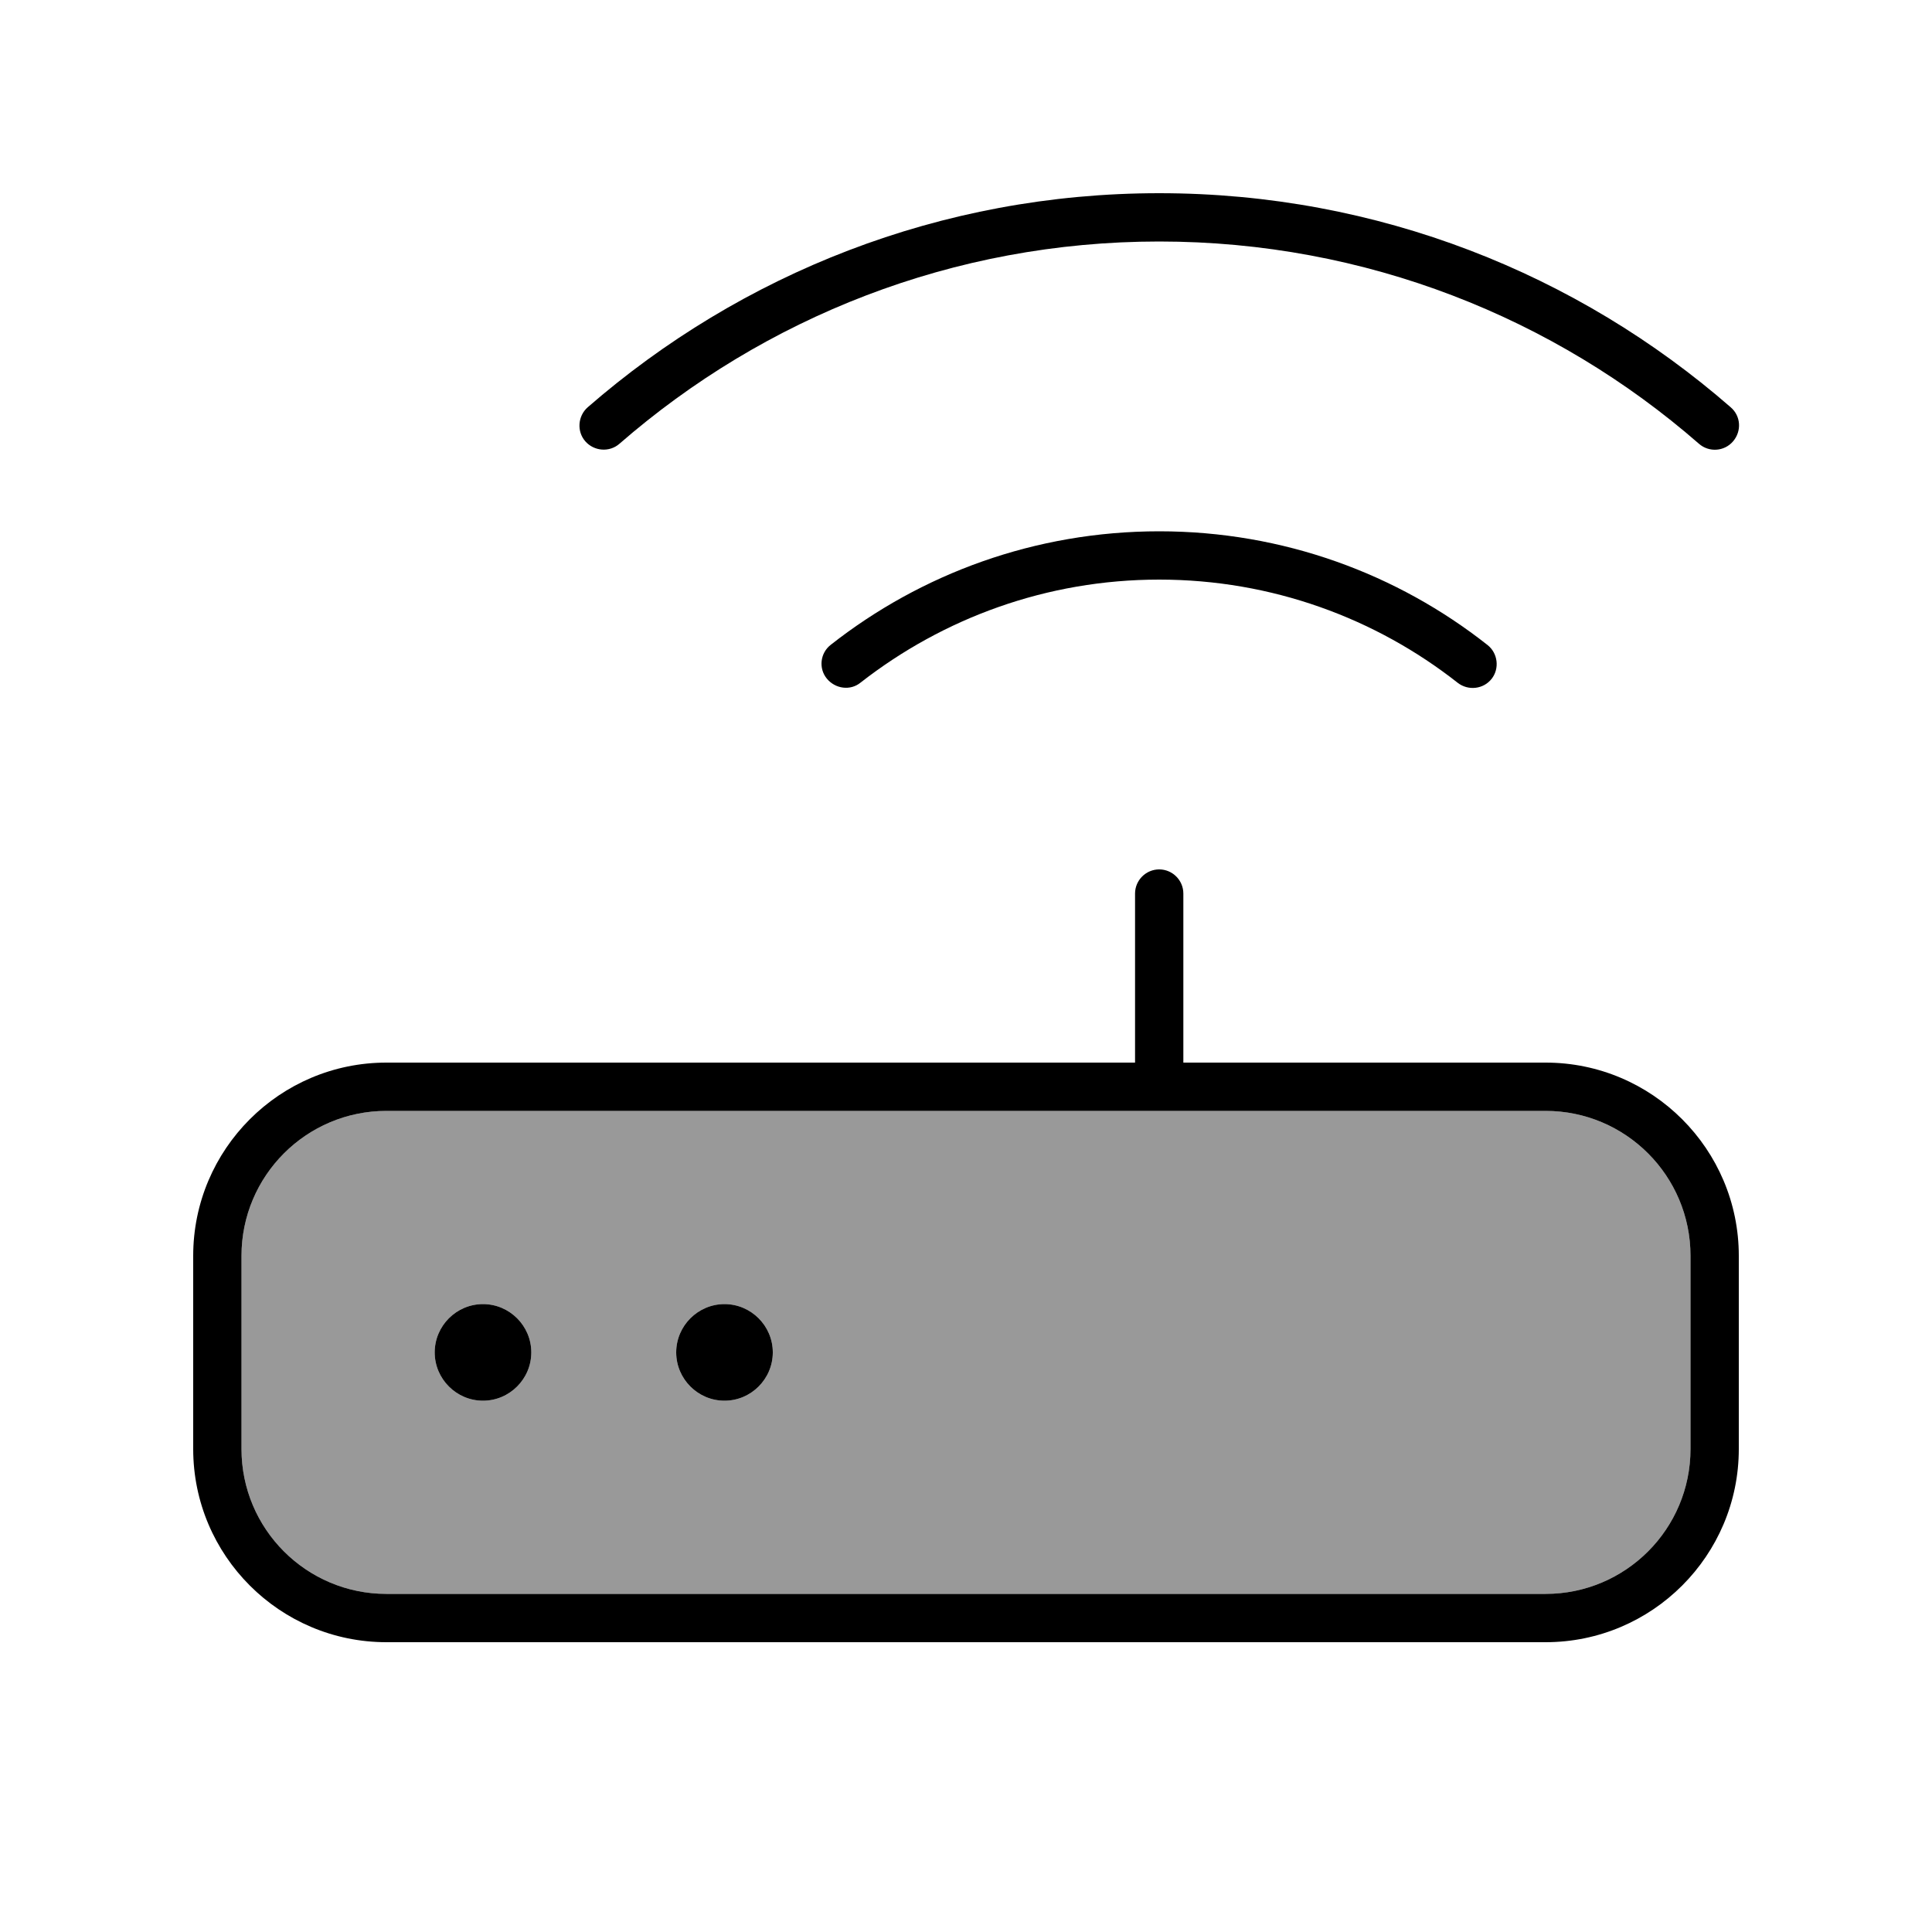 <svg xmlns="http://www.w3.org/2000/svg" viewBox="0 0 640 640"><!--! Font Awesome Pro 7.1.0 by @fontawesome - https://fontawesome.com License - https://fontawesome.com/license (Commercial License) Copyright 2025 Fonticons, Inc. --><path opacity=".4" fill="currentColor" d="M80 416L80 480C80 506.5 101.5 528 128 528L512 528C538.5 528 560 506.5 560 480L560 416C560 389.5 538.5 368 512 368L128 368C101.5 368 80 389.5 80 416zM176 448C176 456.8 168.8 464 160 464C151.2 464 144 456.8 144 448C144 439.2 151.2 432 160 432C168.8 432 176 439.2 176 448zM256 448C256 456.8 248.8 464 240 464C231.2 464 224 456.8 224 448C224 439.2 231.2 432 240 432C248.8 432 256 439.2 256 448z"/><path fill="currentColor" d="M384 80C452.4 80 515 105.3 562.8 147C566.1 149.9 571.2 149.6 574.1 146.2C577 142.8 576.7 137.8 573.3 134.9C522.7 90.8 456.5 64 384 64C311.5 64 245.4 90.8 194.7 134.9C191.4 137.8 191 142.9 193.9 146.2C196.8 149.5 201.9 149.9 205.2 147C253.1 105.3 315.6 80 384 80zM384 192C421.3 192 455.7 204.8 482.9 226.2C486.4 228.9 491.4 228.3 494.1 224.9C496.8 221.5 496.2 216.4 492.8 213.7C462.9 190.1 425.1 176 384 176C342.9 176 305.1 190.1 275.2 213.6C271.7 216.3 271.1 221.4 273.9 224.8C276.7 228.2 281.7 228.9 285.1 226.1C312.4 204.8 346.7 192 384 192zM384 368L512 368C538.5 368 560 389.5 560 416L560 480C560 506.5 538.5 528 512 528L128 528C101.5 528 80 506.5 80 480L80 416C80 389.5 101.5 368 128 368L384 368zM376 352L128 352C92.7 352 64 380.7 64 416L64 480C64 515.3 92.7 544 128 544L512 544C547.3 544 576 515.3 576 480L576 416C576 380.7 547.3 352 512 352L392 352L392 296C392 291.6 388.4 288 384 288C379.6 288 376 291.6 376 296L376 352zM160 432C151.2 432 144 439.2 144 448C144 456.8 151.2 464 160 464C168.8 464 176 456.8 176 448C176 439.2 168.8 432 160 432zM224 448C224 456.8 231.2 464 240 464C248.8 464 256 456.8 256 448C256 439.2 248.8 432 240 432C231.2 432 224 439.2 224 448z"/></svg>